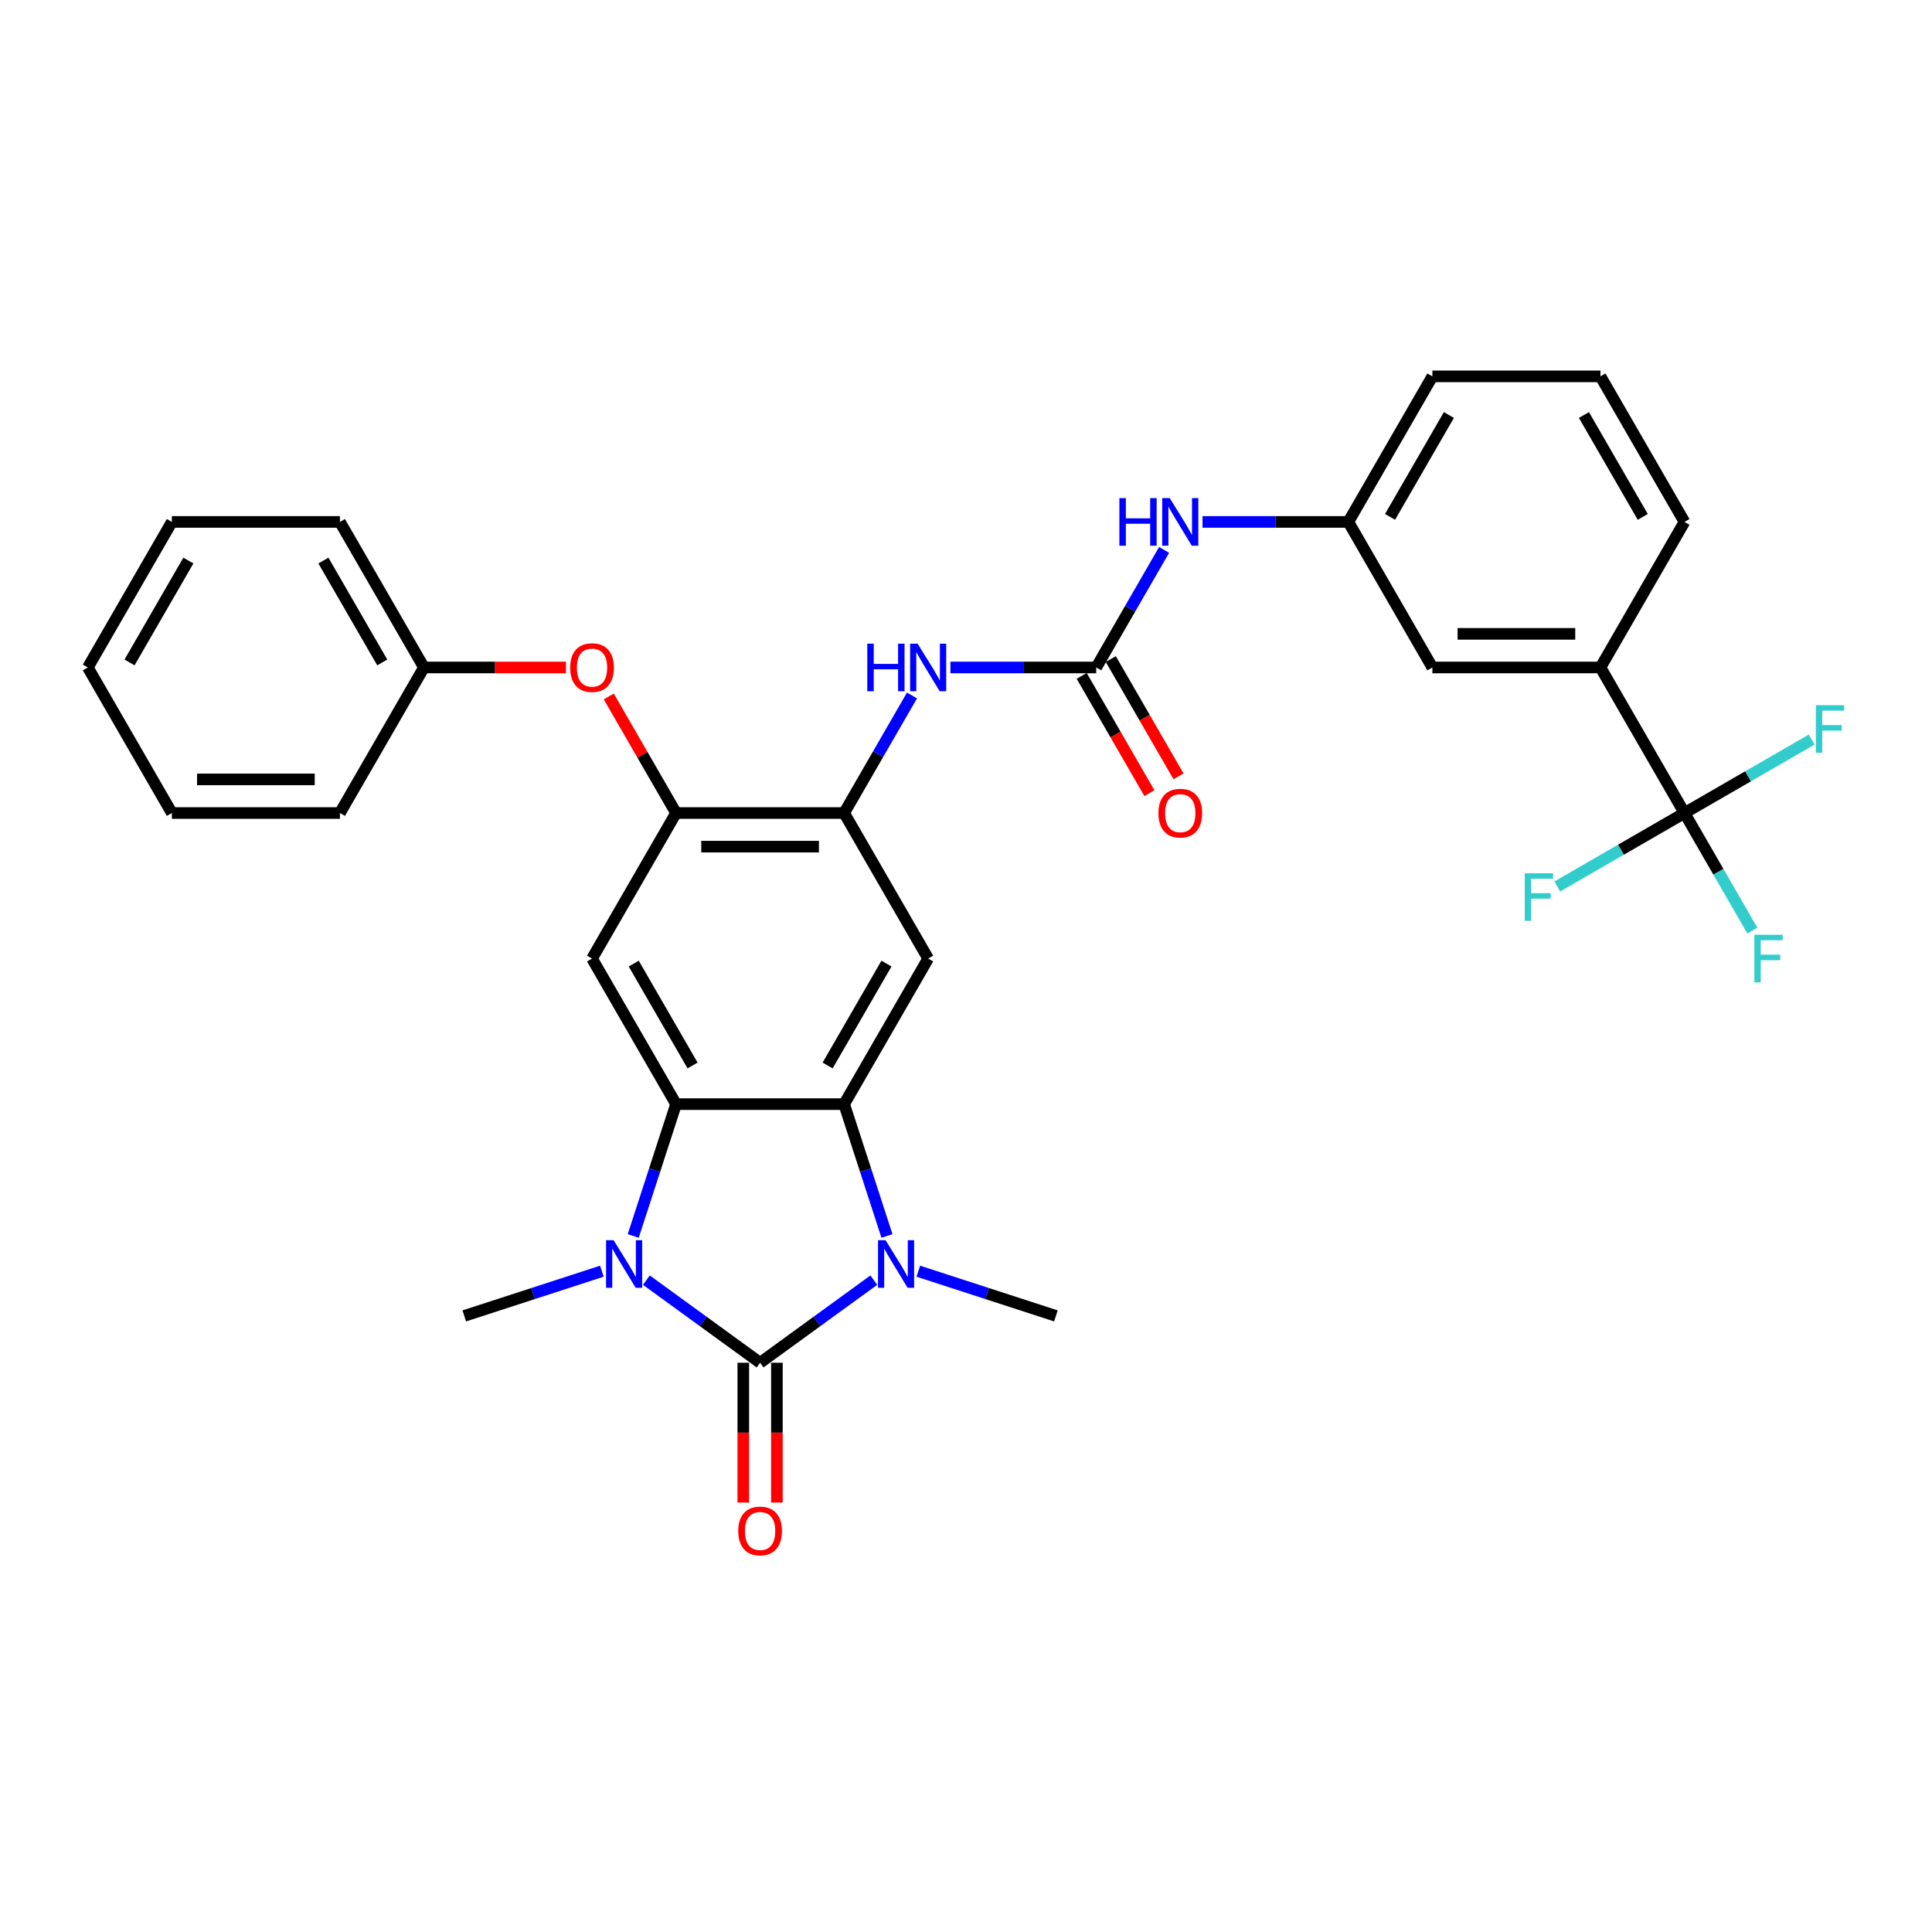 <?xml version='1.0' encoding='iso-8859-1'?>
<svg version='1.1' baseProfile='full'
              xmlns='http://www.w3.org/2000/svg'
                      xmlns:rdkit='http://www.rdkit.org/xml'
                      xmlns:xlink='http://www.w3.org/1999/xlink'
                  xml:space='preserve'
width='1000px' height='1000px' viewBox='0 0 1000 1000'>
<!-- END OF HEADER -->
<rect style='opacity:1.0;fill:#FFFFFF;stroke:none' width='1000' height='1000' x='0' y='0'> </rect>
<path class='bond-0' d='M 393.424,705.362 L 422.855,683.979' style='fill:none;fill-rule:evenodd;stroke:#000000;stroke-width:6px;stroke-linecap:butt;stroke-linejoin:miter;stroke-opacity:1' />
<path class='bond-0' d='M 422.855,683.979 L 452.285,662.597' style='fill:none;fill-rule:evenodd;stroke:#0000FF;stroke-width:6px;stroke-linecap:butt;stroke-linejoin:miter;stroke-opacity:1' />
<path class='bond-1' d='M 393.424,705.362 L 363.994,683.979' style='fill:none;fill-rule:evenodd;stroke:#000000;stroke-width:6px;stroke-linecap:butt;stroke-linejoin:miter;stroke-opacity:1' />
<path class='bond-1' d='M 363.994,683.979 L 334.564,662.597' style='fill:none;fill-rule:evenodd;stroke:#0000FF;stroke-width:6px;stroke-linecap:butt;stroke-linejoin:miter;stroke-opacity:1' />
<path class='bond-13' d='M 384.725,705.362 L 384.725,741.542' style='fill:none;fill-rule:evenodd;stroke:#000000;stroke-width:6px;stroke-linecap:butt;stroke-linejoin:miter;stroke-opacity:1' />
<path class='bond-13' d='M 384.725,741.542 L 384.725,777.722' style='fill:none;fill-rule:evenodd;stroke:#FF0000;stroke-width:6px;stroke-linecap:butt;stroke-linejoin:miter;stroke-opacity:1' />
<path class='bond-13' d='M 402.124,705.362 L 402.124,741.542' style='fill:none;fill-rule:evenodd;stroke:#000000;stroke-width:6px;stroke-linecap:butt;stroke-linejoin:miter;stroke-opacity:1' />
<path class='bond-13' d='M 402.124,741.542 L 402.124,777.722' style='fill:none;fill-rule:evenodd;stroke:#FF0000;stroke-width:6px;stroke-linecap:butt;stroke-linejoin:miter;stroke-opacity:1' />
<path class='bond-2' d='M 459.094,639.736 L 448.007,605.615' style='fill:none;fill-rule:evenodd;stroke:#0000FF;stroke-width:6px;stroke-linecap:butt;stroke-linejoin:miter;stroke-opacity:1' />
<path class='bond-2' d='M 448.007,605.615 L 436.921,571.494' style='fill:none;fill-rule:evenodd;stroke:#000000;stroke-width:6px;stroke-linecap:butt;stroke-linejoin:miter;stroke-opacity:1' />
<path class='bond-21' d='M 475.321,657.971 L 510.929,669.541' style='fill:none;fill-rule:evenodd;stroke:#0000FF;stroke-width:6px;stroke-linecap:butt;stroke-linejoin:miter;stroke-opacity:1' />
<path class='bond-21' d='M 510.929,669.541 L 546.538,681.111' style='fill:none;fill-rule:evenodd;stroke:#000000;stroke-width:6px;stroke-linecap:butt;stroke-linejoin:miter;stroke-opacity:1' />
<path class='bond-3' d='M 327.755,639.736 L 338.842,605.615' style='fill:none;fill-rule:evenodd;stroke:#0000FF;stroke-width:6px;stroke-linecap:butt;stroke-linejoin:miter;stroke-opacity:1' />
<path class='bond-3' d='M 338.842,605.615 L 349.928,571.494' style='fill:none;fill-rule:evenodd;stroke:#000000;stroke-width:6px;stroke-linecap:butt;stroke-linejoin:miter;stroke-opacity:1' />
<path class='bond-22' d='M 311.528,657.971 L 275.92,669.541' style='fill:none;fill-rule:evenodd;stroke:#0000FF;stroke-width:6px;stroke-linecap:butt;stroke-linejoin:miter;stroke-opacity:1' />
<path class='bond-22' d='M 275.92,669.541 L 240.311,681.111' style='fill:none;fill-rule:evenodd;stroke:#000000;stroke-width:6px;stroke-linecap:butt;stroke-linejoin:miter;stroke-opacity:1' />
<path class='bond-4' d='M 436.921,571.494 L 480.417,496.156' style='fill:none;fill-rule:evenodd;stroke:#000000;stroke-width:6px;stroke-linecap:butt;stroke-linejoin:miter;stroke-opacity:1' />
<path class='bond-4' d='M 428.378,551.494 L 458.825,498.758' style='fill:none;fill-rule:evenodd;stroke:#000000;stroke-width:6px;stroke-linecap:butt;stroke-linejoin:miter;stroke-opacity:1' />
<path class='bond-32' d='M 436.921,571.494 L 349.928,571.494' style='fill:none;fill-rule:evenodd;stroke:#000000;stroke-width:6px;stroke-linecap:butt;stroke-linejoin:miter;stroke-opacity:1' />
<path class='bond-5' d='M 349.928,571.494 L 306.432,496.156' style='fill:none;fill-rule:evenodd;stroke:#000000;stroke-width:6px;stroke-linecap:butt;stroke-linejoin:miter;stroke-opacity:1' />
<path class='bond-5' d='M 358.471,551.494 L 328.024,498.758' style='fill:none;fill-rule:evenodd;stroke:#000000;stroke-width:6px;stroke-linecap:butt;stroke-linejoin:miter;stroke-opacity:1' />
<path class='bond-8' d='M 480.417,496.156 L 436.921,420.819' style='fill:none;fill-rule:evenodd;stroke:#000000;stroke-width:6px;stroke-linecap:butt;stroke-linejoin:miter;stroke-opacity:1' />
<path class='bond-9' d='M 306.432,496.156 L 349.928,420.819' style='fill:none;fill-rule:evenodd;stroke:#000000;stroke-width:6px;stroke-linecap:butt;stroke-linejoin:miter;stroke-opacity:1' />
<path class='bond-6' d='M 871.883,420.819 L 828.387,345.481' style='fill:none;fill-rule:evenodd;stroke:#000000;stroke-width:6px;stroke-linecap:butt;stroke-linejoin:miter;stroke-opacity:1' />
<path class='bond-18' d='M 871.883,420.819 L 889.447,451.241' style='fill:none;fill-rule:evenodd;stroke:#000000;stroke-width:6px;stroke-linecap:butt;stroke-linejoin:miter;stroke-opacity:1' />
<path class='bond-18' d='M 889.447,451.241 L 907.012,481.663' style='fill:none;fill-rule:evenodd;stroke:#33CCCC;stroke-width:6px;stroke-linecap:butt;stroke-linejoin:miter;stroke-opacity:1' />
<path class='bond-19' d='M 871.883,420.819 L 838.964,439.825' style='fill:none;fill-rule:evenodd;stroke:#000000;stroke-width:6px;stroke-linecap:butt;stroke-linejoin:miter;stroke-opacity:1' />
<path class='bond-19' d='M 838.964,439.825 L 806.045,458.83' style='fill:none;fill-rule:evenodd;stroke:#33CCCC;stroke-width:6px;stroke-linecap:butt;stroke-linejoin:miter;stroke-opacity:1' />
<path class='bond-20' d='M 871.883,420.819 L 904.802,401.813' style='fill:none;fill-rule:evenodd;stroke:#000000;stroke-width:6px;stroke-linecap:butt;stroke-linejoin:miter;stroke-opacity:1' />
<path class='bond-20' d='M 904.802,401.813 L 937.721,382.807' style='fill:none;fill-rule:evenodd;stroke:#33CCCC;stroke-width:6px;stroke-linecap:butt;stroke-linejoin:miter;stroke-opacity:1' />
<path class='bond-7' d='M 567.409,345.481 L 529.672,345.481' style='fill:none;fill-rule:evenodd;stroke:#000000;stroke-width:6px;stroke-linecap:butt;stroke-linejoin:miter;stroke-opacity:1' />
<path class='bond-7' d='M 529.672,345.481 L 491.935,345.481' style='fill:none;fill-rule:evenodd;stroke:#0000FF;stroke-width:6px;stroke-linecap:butt;stroke-linejoin:miter;stroke-opacity:1' />
<path class='bond-12' d='M 567.409,345.481 L 584.974,315.059' style='fill:none;fill-rule:evenodd;stroke:#000000;stroke-width:6px;stroke-linecap:butt;stroke-linejoin:miter;stroke-opacity:1' />
<path class='bond-12' d='M 584.974,315.059 L 602.538,284.636' style='fill:none;fill-rule:evenodd;stroke:#0000FF;stroke-width:6px;stroke-linecap:butt;stroke-linejoin:miter;stroke-opacity:1' />
<path class='bond-15' d='M 559.876,349.831 L 577.4,380.183' style='fill:none;fill-rule:evenodd;stroke:#000000;stroke-width:6px;stroke-linecap:butt;stroke-linejoin:miter;stroke-opacity:1' />
<path class='bond-15' d='M 577.4,380.183 L 594.924,410.536' style='fill:none;fill-rule:evenodd;stroke:#FF0000;stroke-width:6px;stroke-linecap:butt;stroke-linejoin:miter;stroke-opacity:1' />
<path class='bond-15' d='M 574.943,341.131 L 592.467,371.484' style='fill:none;fill-rule:evenodd;stroke:#000000;stroke-width:6px;stroke-linecap:butt;stroke-linejoin:miter;stroke-opacity:1' />
<path class='bond-15' d='M 592.467,371.484 L 609.991,401.837' style='fill:none;fill-rule:evenodd;stroke:#FF0000;stroke-width:6px;stroke-linecap:butt;stroke-linejoin:miter;stroke-opacity:1' />
<path class='bond-10' d='M 436.921,420.819 L 454.485,390.396' style='fill:none;fill-rule:evenodd;stroke:#000000;stroke-width:6px;stroke-linecap:butt;stroke-linejoin:miter;stroke-opacity:1' />
<path class='bond-10' d='M 454.485,390.396 L 472.049,359.974' style='fill:none;fill-rule:evenodd;stroke:#0000FF;stroke-width:6px;stroke-linecap:butt;stroke-linejoin:miter;stroke-opacity:1' />
<path class='bond-33' d='M 436.921,420.819 L 349.928,420.819' style='fill:none;fill-rule:evenodd;stroke:#000000;stroke-width:6px;stroke-linecap:butt;stroke-linejoin:miter;stroke-opacity:1' />
<path class='bond-33' d='M 423.872,438.217 L 362.977,438.217' style='fill:none;fill-rule:evenodd;stroke:#000000;stroke-width:6px;stroke-linecap:butt;stroke-linejoin:miter;stroke-opacity:1' />
<path class='bond-14' d='M 349.928,420.819 L 332.514,390.657' style='fill:none;fill-rule:evenodd;stroke:#000000;stroke-width:6px;stroke-linecap:butt;stroke-linejoin:miter;stroke-opacity:1' />
<path class='bond-14' d='M 332.514,390.657 L 315.101,360.496' style='fill:none;fill-rule:evenodd;stroke:#FF0000;stroke-width:6px;stroke-linecap:butt;stroke-linejoin:miter;stroke-opacity:1' />
<path class='bond-11' d='M 828.387,345.481 L 741.394,345.481' style='fill:none;fill-rule:evenodd;stroke:#000000;stroke-width:6px;stroke-linecap:butt;stroke-linejoin:miter;stroke-opacity:1' />
<path class='bond-11' d='M 815.338,328.083 L 754.443,328.083' style='fill:none;fill-rule:evenodd;stroke:#000000;stroke-width:6px;stroke-linecap:butt;stroke-linejoin:miter;stroke-opacity:1' />
<path class='bond-35' d='M 828.387,345.481 L 871.883,270.143' style='fill:none;fill-rule:evenodd;stroke:#000000;stroke-width:6px;stroke-linecap:butt;stroke-linejoin:miter;stroke-opacity:1' />
<path class='bond-17' d='M 622.423,270.143 L 660.161,270.143' style='fill:none;fill-rule:evenodd;stroke:#0000FF;stroke-width:6px;stroke-linecap:butt;stroke-linejoin:miter;stroke-opacity:1' />
<path class='bond-17' d='M 660.161,270.143 L 697.898,270.143' style='fill:none;fill-rule:evenodd;stroke:#000000;stroke-width:6px;stroke-linecap:butt;stroke-linejoin:miter;stroke-opacity:1' />
<path class='bond-23' d='M 292.948,345.481 L 256.194,345.481' style='fill:none;fill-rule:evenodd;stroke:#FF0000;stroke-width:6px;stroke-linecap:butt;stroke-linejoin:miter;stroke-opacity:1' />
<path class='bond-23' d='M 256.194,345.481 L 219.439,345.481' style='fill:none;fill-rule:evenodd;stroke:#000000;stroke-width:6px;stroke-linecap:butt;stroke-linejoin:miter;stroke-opacity:1' />
<path class='bond-16' d='M 741.394,345.481 L 697.898,270.143' style='fill:none;fill-rule:evenodd;stroke:#000000;stroke-width:6px;stroke-linecap:butt;stroke-linejoin:miter;stroke-opacity:1' />
<path class='bond-26' d='M 697.898,270.143 L 741.394,194.806' style='fill:none;fill-rule:evenodd;stroke:#000000;stroke-width:6px;stroke-linecap:butt;stroke-linejoin:miter;stroke-opacity:1' />
<path class='bond-26' d='M 719.49,267.542 L 749.937,214.806' style='fill:none;fill-rule:evenodd;stroke:#000000;stroke-width:6px;stroke-linecap:butt;stroke-linejoin:miter;stroke-opacity:1' />
<path class='bond-27' d='M 219.439,345.481 L 175.943,270.143' style='fill:none;fill-rule:evenodd;stroke:#000000;stroke-width:6px;stroke-linecap:butt;stroke-linejoin:miter;stroke-opacity:1' />
<path class='bond-27' d='M 197.848,342.88 L 167.4,290.143' style='fill:none;fill-rule:evenodd;stroke:#000000;stroke-width:6px;stroke-linecap:butt;stroke-linejoin:miter;stroke-opacity:1' />
<path class='bond-28' d='M 219.439,345.481 L 175.943,420.819' style='fill:none;fill-rule:evenodd;stroke:#000000;stroke-width:6px;stroke-linecap:butt;stroke-linejoin:miter;stroke-opacity:1' />
<path class='bond-24' d='M 871.883,270.143 L 828.387,194.806' style='fill:none;fill-rule:evenodd;stroke:#000000;stroke-width:6px;stroke-linecap:butt;stroke-linejoin:miter;stroke-opacity:1' />
<path class='bond-24' d='M 850.291,267.542 L 819.844,214.806' style='fill:none;fill-rule:evenodd;stroke:#000000;stroke-width:6px;stroke-linecap:butt;stroke-linejoin:miter;stroke-opacity:1' />
<path class='bond-25' d='M 828.387,194.806 L 741.394,194.806' style='fill:none;fill-rule:evenodd;stroke:#000000;stroke-width:6px;stroke-linecap:butt;stroke-linejoin:miter;stroke-opacity:1' />
<path class='bond-30' d='M 175.943,270.143 L 88.951,270.143' style='fill:none;fill-rule:evenodd;stroke:#000000;stroke-width:6px;stroke-linecap:butt;stroke-linejoin:miter;stroke-opacity:1' />
<path class='bond-29' d='M 175.943,420.819 L 88.951,420.819' style='fill:none;fill-rule:evenodd;stroke:#000000;stroke-width:6px;stroke-linecap:butt;stroke-linejoin:miter;stroke-opacity:1' />
<path class='bond-29' d='M 162.894,403.42 L 102,403.42' style='fill:none;fill-rule:evenodd;stroke:#000000;stroke-width:6px;stroke-linecap:butt;stroke-linejoin:miter;stroke-opacity:1' />
<path class='bond-31' d='M 88.951,420.819 L 45.455,345.481' style='fill:none;fill-rule:evenodd;stroke:#000000;stroke-width:6px;stroke-linecap:butt;stroke-linejoin:miter;stroke-opacity:1' />
<path class='bond-34' d='M 88.951,270.143 L 45.455,345.481' style='fill:none;fill-rule:evenodd;stroke:#000000;stroke-width:6px;stroke-linecap:butt;stroke-linejoin:miter;stroke-opacity:1' />
<path class='bond-34' d='M 97.494,290.143 L 67.046,342.88' style='fill:none;fill-rule:evenodd;stroke:#000000;stroke-width:6px;stroke-linecap:butt;stroke-linejoin:miter;stroke-opacity:1' />
<path  class='atom-1' d='M 458.357 641.911
L 466.43 654.96
Q 467.23 656.247, 468.518 658.578
Q 469.805 660.91, 469.875 661.049
L 469.875 641.911
L 473.146 641.911
L 473.146 666.547
L 469.77 666.547
L 461.106 652.28
Q 460.097 650.61, 459.018 648.696
Q 457.974 646.782, 457.661 646.191
L 457.661 666.547
L 454.46 666.547
L 454.46 641.911
L 458.357 641.911
' fill='#0000FF'/>
<path  class='atom-2' d='M 317.6 641.911
L 325.673 654.96
Q 326.474 656.247, 327.761 658.578
Q 329.049 660.91, 329.118 661.049
L 329.118 641.911
L 332.389 641.911
L 332.389 666.547
L 329.014 666.547
L 320.349 652.28
Q 319.34 650.61, 318.261 648.696
Q 317.218 646.782, 316.904 646.191
L 316.904 666.547
L 313.703 666.547
L 313.703 641.911
L 317.6 641.911
' fill='#0000FF'/>
<path  class='atom-11' d='M 448.908 333.163
L 452.249 333.163
L 452.249 343.637
L 464.845 343.637
L 464.845 333.163
L 468.186 333.163
L 468.186 357.799
L 464.845 357.799
L 464.845 346.421
L 452.249 346.421
L 452.249 357.799
L 448.908 357.799
L 448.908 333.163
' fill='#0000FF'/>
<path  class='atom-11' d='M 474.971 333.163
L 483.044 346.212
Q 483.844 347.499, 485.132 349.831
Q 486.419 352.162, 486.489 352.301
L 486.489 333.163
L 489.76 333.163
L 489.76 357.799
L 486.385 357.799
L 477.72 343.532
Q 476.711 341.862, 475.632 339.948
Q 474.588 338.034, 474.275 337.443
L 474.275 357.799
L 471.074 357.799
L 471.074 333.163
L 474.971 333.163
' fill='#0000FF'/>
<path  class='atom-13' d='M 579.397 257.825
L 582.737 257.825
L 582.737 268.299
L 595.334 268.299
L 595.334 257.825
L 598.674 257.825
L 598.674 282.462
L 595.334 282.462
L 595.334 271.083
L 582.737 271.083
L 582.737 282.462
L 579.397 282.462
L 579.397 257.825
' fill='#0000FF'/>
<path  class='atom-13' d='M 605.46 257.825
L 613.533 270.874
Q 614.333 272.162, 615.621 274.493
Q 616.908 276.824, 616.978 276.964
L 616.978 257.825
L 620.249 257.825
L 620.249 282.462
L 616.873 282.462
L 608.209 268.195
Q 607.2 266.524, 606.121 264.611
Q 605.077 262.697, 604.764 262.105
L 604.764 282.462
L 601.563 282.462
L 601.563 257.825
L 605.46 257.825
' fill='#0000FF'/>
<path  class='atom-14' d='M 382.115 792.424
Q 382.115 786.508, 385.038 783.203
Q 387.961 779.897, 393.424 779.897
Q 398.888 779.897, 401.81 783.203
Q 404.733 786.508, 404.733 792.424
Q 404.733 798.409, 401.776 801.819
Q 398.818 805.194, 393.424 805.194
Q 387.996 805.194, 385.038 801.819
Q 382.115 798.444, 382.115 792.424
M 393.424 802.411
Q 397.182 802.411, 399.201 799.905
Q 401.254 797.365, 401.254 792.424
Q 401.254 787.587, 399.201 785.151
Q 397.182 782.681, 393.424 782.681
Q 389.666 782.681, 387.613 785.116
Q 385.595 787.552, 385.595 792.424
Q 385.595 797.4, 387.613 799.905
Q 389.666 802.411, 393.424 802.411
' fill='#FF0000'/>
<path  class='atom-15' d='M 295.123 345.551
Q 295.123 339.635, 298.046 336.329
Q 300.969 333.024, 306.432 333.024
Q 311.895 333.024, 314.818 336.329
Q 317.741 339.635, 317.741 345.551
Q 317.741 351.536, 314.783 354.946
Q 311.825 358.321, 306.432 358.321
Q 301.004 358.321, 298.046 354.946
Q 295.123 351.571, 295.123 345.551
M 306.432 355.537
Q 310.19 355.537, 312.208 353.032
Q 314.261 350.492, 314.261 345.551
Q 314.261 340.714, 312.208 338.278
Q 310.19 335.807, 306.432 335.807
Q 302.674 335.807, 300.621 338.243
Q 298.603 340.679, 298.603 345.551
Q 298.603 350.527, 300.621 353.032
Q 302.674 355.537, 306.432 355.537
' fill='#FF0000'/>
<path  class='atom-16' d='M 599.597 420.888
Q 599.597 414.973, 602.52 411.667
Q 605.442 408.361, 610.906 408.361
Q 616.369 408.361, 619.292 411.667
Q 622.215 414.973, 622.215 420.888
Q 622.215 426.873, 619.257 430.284
Q 616.299 433.659, 610.906 433.659
Q 605.477 433.659, 602.52 430.284
Q 599.597 426.908, 599.597 420.888
M 610.906 430.875
Q 614.664 430.875, 616.682 428.37
Q 618.735 425.83, 618.735 420.888
Q 618.735 416.052, 616.682 413.616
Q 614.664 411.145, 610.906 411.145
Q 607.148 411.145, 605.094 413.581
Q 603.076 416.017, 603.076 420.888
Q 603.076 425.864, 605.094 428.37
Q 607.148 430.875, 610.906 430.875
' fill='#FF0000'/>
<path  class='atom-19' d='M 908.054 483.838
L 922.704 483.838
L 922.704 486.657
L 911.36 486.657
L 911.36 494.138
L 921.451 494.138
L 921.451 496.992
L 911.36 496.992
L 911.36 508.475
L 908.054 508.475
L 908.054 483.838
' fill='#33CCCC'/>
<path  class='atom-20' d='M 789.221 451.997
L 803.87 451.997
L 803.87 454.815
L 792.526 454.815
L 792.526 462.297
L 802.617 462.297
L 802.617 465.15
L 792.526 465.15
L 792.526 476.633
L 789.221 476.633
L 789.221 451.997
' fill='#33CCCC'/>
<path  class='atom-21' d='M 939.896 365.004
L 954.545 365.004
L 954.545 367.823
L 943.202 367.823
L 943.202 375.304
L 953.293 375.304
L 953.293 378.158
L 943.202 378.158
L 943.202 389.641
L 939.896 389.641
L 939.896 365.004
' fill='#33CCCC'/>
</svg>
